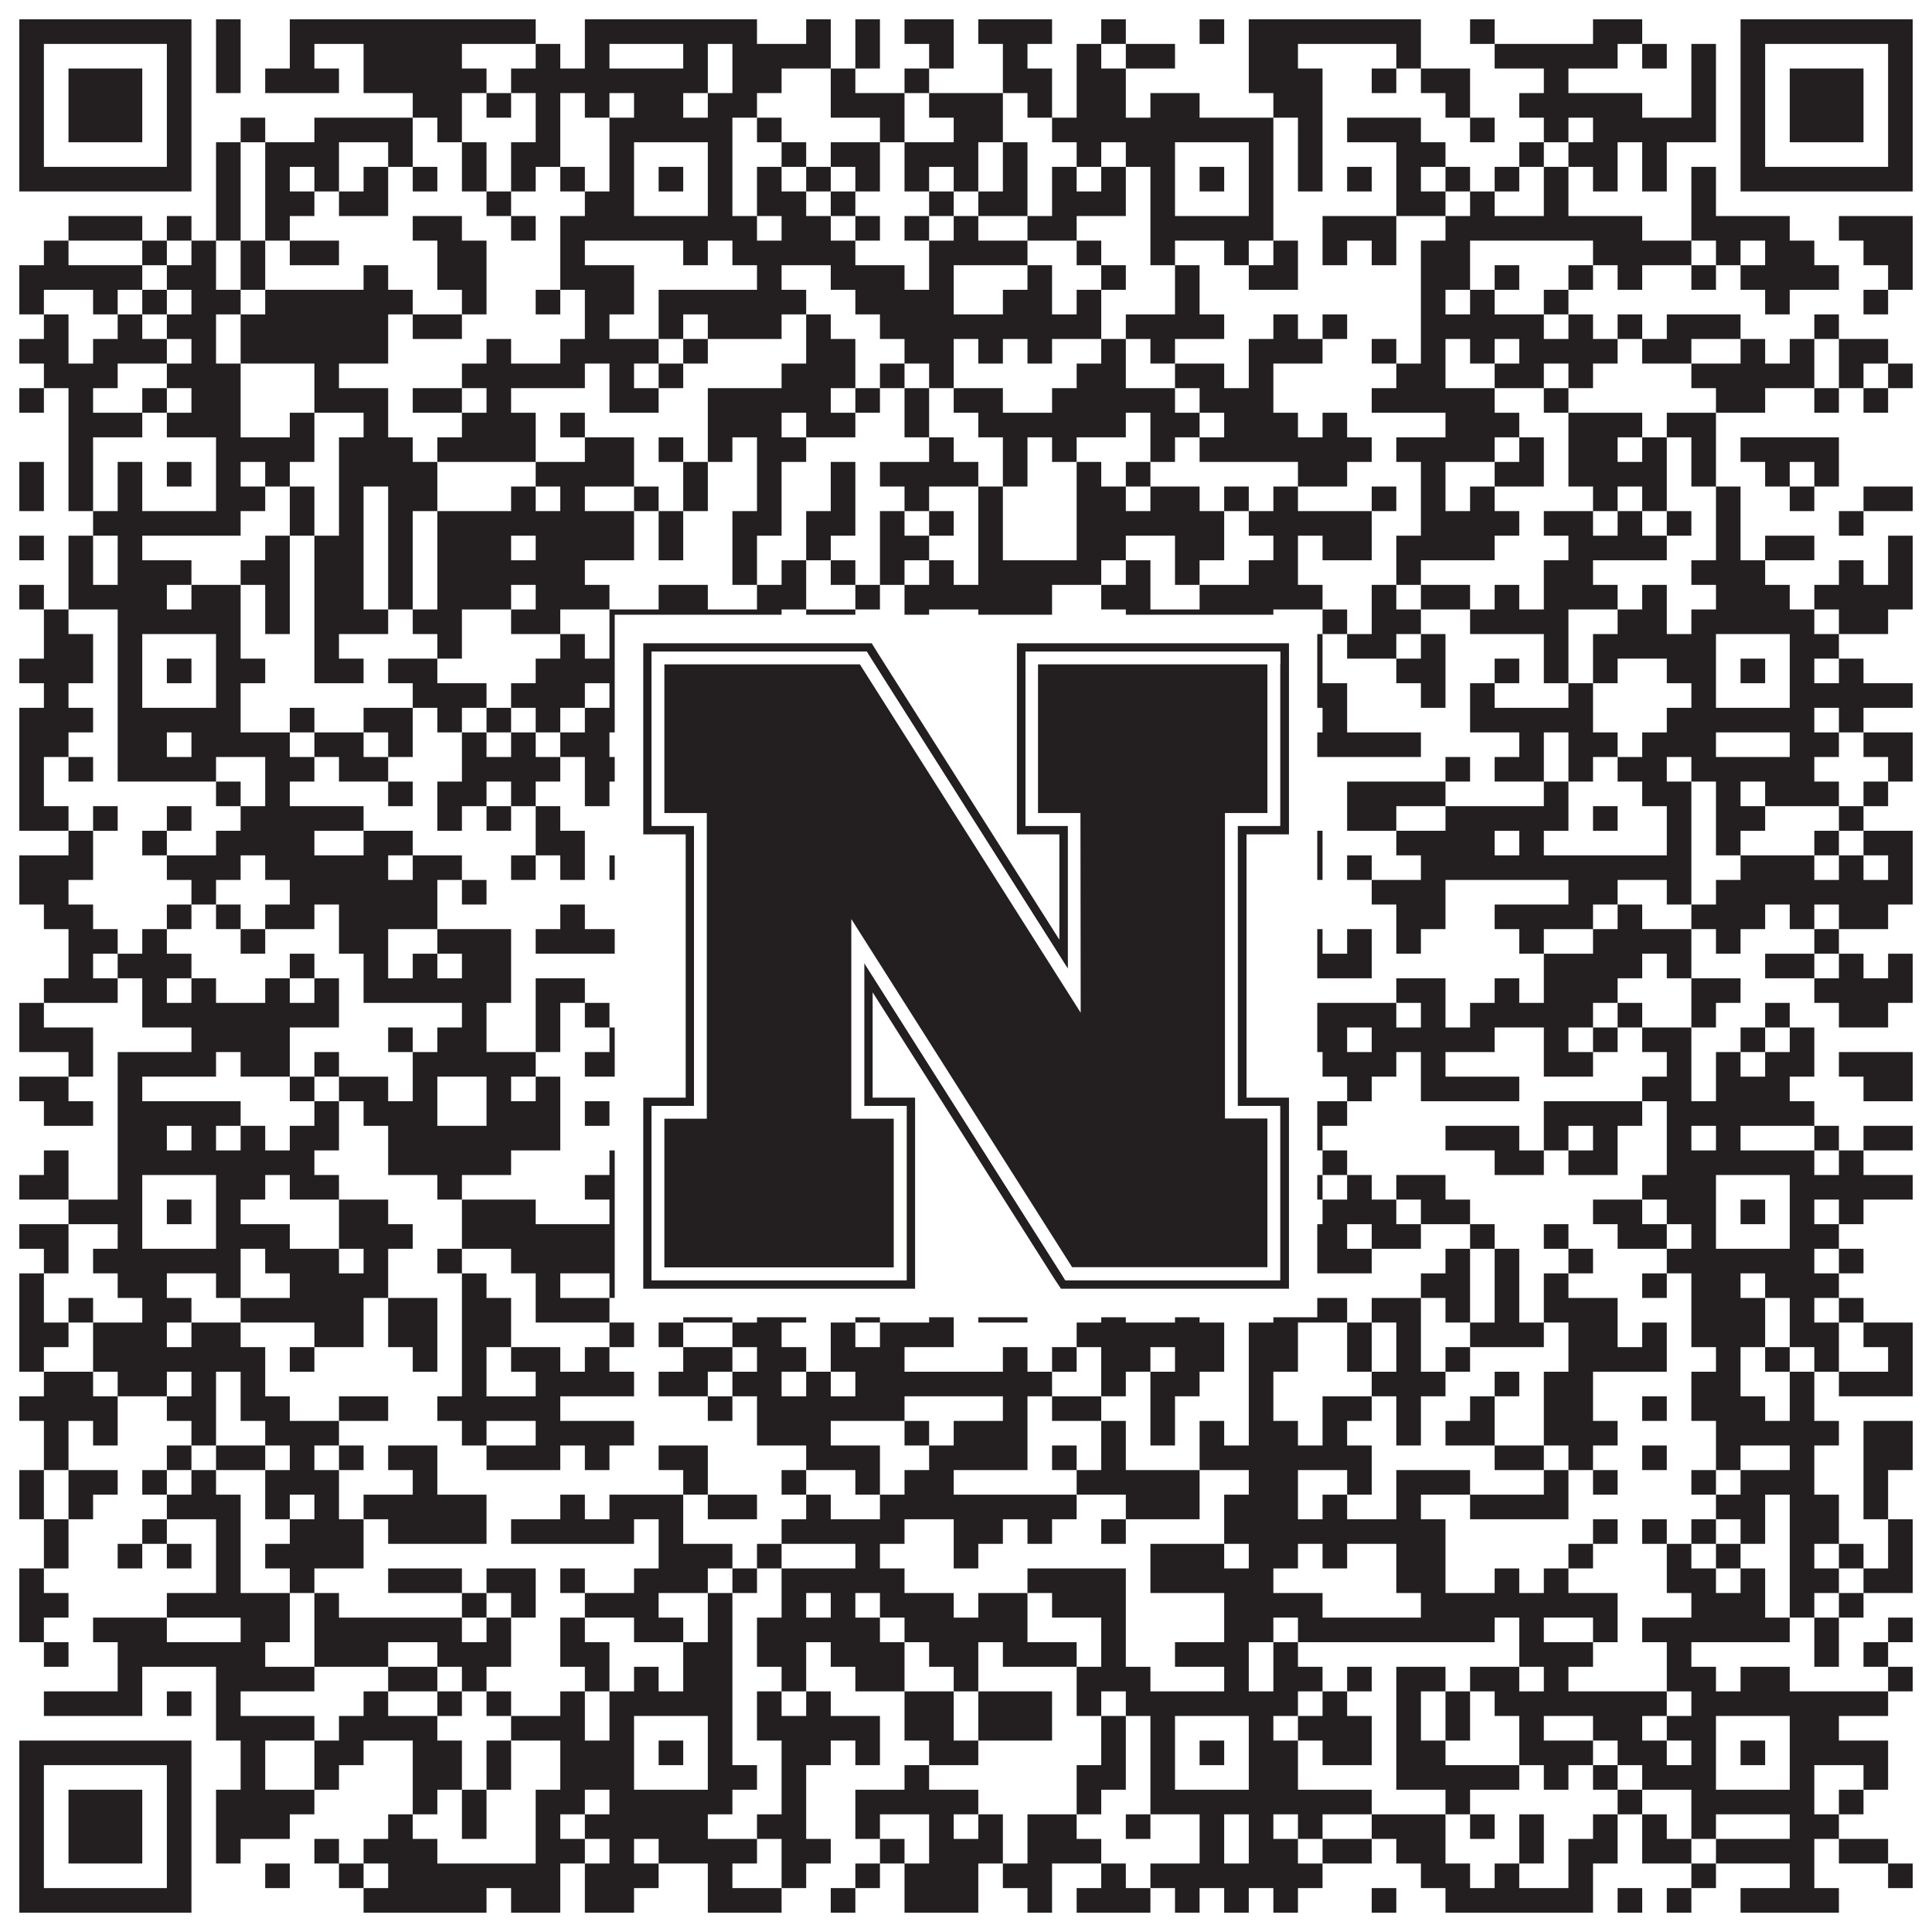<?xml version="1.0"?>
<svg xmlns="http://www.w3.org/2000/svg" xmlns:xlink="http://www.w3.org/1999/xlink" version="1.1" width="1100px" height="1100px" viewBox="0 0 1100 1100"><rect x="0" y="0" width="1100" height="1100" fill="#ffffff" fill-opacity="1"/><path fill="#231f20" fill-opacity="1" d="M11,11L109,11L109,25L11,25ZM123,11L137,11L137,25L123,25ZM165,11L305,11L305,25L165,25ZM333,11L431,11L431,25L333,25ZM459,11L473,11L473,25L459,25ZM487,11L501,11L501,25L487,25ZM515,11L543,11L543,25L515,25ZM557,11L599,11L599,25L557,25ZM627,11L641,11L641,25L627,25ZM683,11L697,11L697,25L683,25ZM711,11L809,11L809,25L711,25ZM837,11L851,11L851,25L837,25ZM907,11L935,11L935,25L907,25ZM991,11L1089,11L1089,25L991,25ZM11,25L25,25L25,39L11,39ZM95,25L109,25L109,39L95,39ZM123,25L137,25L137,39L123,39ZM165,25L179,25L179,39L165,39ZM207,25L263,25L263,39L207,39ZM305,25L319,25L319,39L305,39ZM333,25L347,25L347,39L333,39ZM389,25L403,25L403,39L389,39ZM417,25L473,25L473,39L417,39ZM487,25L501,25L501,39L487,39ZM529,25L543,25L543,39L529,39ZM571,25L585,25L585,39L571,39ZM613,25L627,25L627,39L613,39ZM641,25L669,25L669,39L641,39ZM711,25L739,25L739,39L711,39ZM795,25L809,25L809,39L795,39ZM851,25L921,25L921,39L851,39ZM935,25L949,25L949,39L935,39ZM963,25L977,25L977,39L963,39ZM991,25L1005,25L1005,39L991,39ZM1075,25L1089,25L1089,39L1075,39ZM11,39L25,39L25,53L11,53ZM39,39L81,39L81,53L39,53ZM95,39L109,39L109,53L95,53ZM123,39L137,39L137,53L123,53ZM151,39L193,39L193,53L151,53ZM207,39L277,39L277,53L207,53ZM291,39L403,39L403,53L291,53ZM417,39L445,39L445,53L417,53ZM473,39L487,39L487,53L473,53ZM515,39L529,39L529,53L515,53ZM571,39L599,39L599,53L571,53ZM613,39L641,39L641,53L613,53ZM711,39L753,39L753,53L711,53ZM781,39L795,39L795,53L781,53ZM809,39L837,39L837,53L809,53ZM879,39L893,39L893,53L879,53ZM963,39L977,39L977,53L963,53ZM991,39L1005,39L1005,53L991,53ZM1019,39L1061,39L1061,53L1019,53ZM1075,39L1089,39L1089,53L1075,53ZM11,53L25,53L25,67L11,67ZM39,53L81,53L81,67L39,67ZM95,53L109,53L109,67L95,67ZM235,53L263,53L263,67L235,67ZM277,53L291,53L291,67L277,67ZM305,53L319,53L319,67L305,67ZM333,53L347,53L347,67L333,67ZM361,53L389,53L389,67L361,67ZM403,53L431,53L431,67L403,67ZM473,53L515,53L515,67L473,67ZM529,53L571,53L571,67L529,67ZM585,53L599,53L599,67L585,67ZM613,53L641,53L641,67L613,67ZM655,53L683,53L683,67L655,67ZM725,53L753,53L753,67L725,67ZM823,53L837,53L837,67L823,67ZM865,53L935,53L935,67L865,67ZM963,53L977,53L977,67L963,67ZM991,53L1005,53L1005,67L991,67ZM1019,53L1061,53L1061,67L1019,67ZM1075,53L1089,53L1089,67L1075,67ZM11,67L25,67L25,81L11,81ZM39,67L81,67L81,81L39,81ZM95,67L109,67L109,81L95,81ZM137,67L151,67L151,81L137,81ZM179,67L235,67L235,81L179,81ZM249,67L263,67L263,81L249,81ZM305,67L319,67L319,81L305,81ZM347,67L417,67L417,81L347,81ZM431,67L445,67L445,81L431,81ZM501,67L515,67L515,81L501,81ZM543,67L571,67L571,81L543,81ZM599,67L725,67L725,81L599,81ZM739,67L753,67L753,81L739,81ZM767,67L809,67L809,81L767,81ZM837,67L851,67L851,81L837,81ZM879,67L893,67L893,81L879,81ZM907,67L977,67L977,81L907,81ZM991,67L1005,67L1005,81L991,81ZM1019,67L1061,67L1061,81L1019,81ZM1075,67L1089,67L1089,81L1075,81ZM11,81L25,81L25,95L11,95ZM95,81L109,81L109,95L95,95ZM123,81L137,81L137,95L123,95ZM151,81L193,81L193,95L151,95ZM221,81L235,81L235,95L221,95ZM263,81L277,81L277,95L263,95ZM291,81L319,81L319,95L291,95ZM347,81L361,81L361,95L347,95ZM403,81L417,81L417,95L403,95ZM445,81L459,81L459,95L445,95ZM473,81L501,81L501,95L473,95ZM515,81L557,81L557,95L515,95ZM571,81L585,81L585,95L571,95ZM613,81L627,81L627,95L613,95ZM641,81L669,81L669,95L641,95ZM711,81L725,81L725,95L711,95ZM739,81L753,81L753,95L739,95ZM795,81L823,81L823,95L795,95ZM865,81L879,81L879,95L865,95ZM893,81L921,81L921,95L893,95ZM935,81L949,81L949,95L935,95ZM991,81L1005,81L1005,95L991,95ZM1075,81L1089,81L1089,95L1075,95ZM11,95L109,95L109,109L11,109ZM123,95L137,95L137,109L123,109ZM151,95L165,95L165,109L151,109ZM179,95L193,95L193,109L179,109ZM207,95L221,95L221,109L207,109ZM235,95L249,95L249,109L235,109ZM263,95L277,95L277,109L263,109ZM291,95L305,95L305,109L291,109ZM319,95L333,95L333,109L319,109ZM347,95L361,95L361,109L347,109ZM375,95L389,95L389,109L375,109ZM403,95L417,95L417,109L403,109ZM431,95L445,95L445,109L431,109ZM459,95L473,95L473,109L459,109ZM487,95L501,95L501,109L487,109ZM515,95L529,95L529,109L515,109ZM543,95L557,95L557,109L543,109ZM571,95L585,95L585,109L571,109ZM599,95L613,95L613,109L599,109ZM627,95L641,95L641,109L627,109ZM655,95L669,95L669,109L655,109ZM683,95L697,95L697,109L683,109ZM711,95L725,95L725,109L711,109ZM739,95L753,95L753,109L739,109ZM767,95L781,95L781,109L767,109ZM795,95L809,95L809,109L795,109ZM823,95L837,95L837,109L823,109ZM851,95L865,95L865,109L851,109ZM879,95L893,95L893,109L879,109ZM907,95L921,95L921,109L907,109ZM935,95L949,95L949,109L935,109ZM963,95L977,95L977,109L963,109ZM991,95L1089,95L1089,109L991,109ZM123,109L137,109L137,123L123,123ZM151,109L179,109L179,123L151,123ZM193,109L221,109L221,123L193,123ZM277,109L291,109L291,123L277,123ZM333,109L361,109L361,123L333,123ZM403,109L417,109L417,123L403,123ZM431,109L459,109L459,123L431,123ZM473,109L487,109L487,123L473,123ZM529,109L543,109L543,123L529,123ZM557,109L585,109L585,123L557,123ZM599,109L641,109L641,123L599,123ZM655,109L669,109L669,123L655,123ZM711,109L725,109L725,123L711,123ZM795,109L823,109L823,123L795,123ZM837,109L851,109L851,123L837,123ZM879,109L893,109L893,123L879,123ZM963,109L977,109L977,123L963,123ZM39,123L81,123L81,137L39,137ZM95,123L109,123L109,137L95,137ZM123,123L137,123L137,137L123,137ZM151,123L165,123L165,137L151,137ZM235,123L263,123L263,137L235,137ZM291,123L305,123L305,137L291,137ZM319,123L431,123L431,137L319,137ZM445,123L473,123L473,137L445,137ZM487,123L501,123L501,137L487,137ZM515,123L529,123L529,137L515,137ZM543,123L557,123L557,137L543,137ZM585,123L613,123L613,137L585,137ZM655,123L725,123L725,137L655,137ZM753,123L795,123L795,137L753,137ZM823,123L935,123L935,137L823,137ZM963,123L1019,123L1019,137L963,137ZM1047,123L1089,123L1089,137L1047,137ZM25,137L39,137L39,151L25,151ZM81,137L95,137L95,151L81,151ZM109,137L123,137L123,151L109,151ZM137,137L151,137L151,151L137,151ZM165,137L193,137L193,151L165,151ZM249,137L277,137L277,151L249,151ZM319,137L333,137L333,151L319,151ZM389,137L403,137L403,151L389,151ZM417,137L487,137L487,151L417,151ZM529,137L585,137L585,151L529,151ZM613,137L627,137L627,151L613,151ZM655,137L669,137L669,151L655,151ZM697,137L711,137L711,151L697,151ZM725,137L739,137L739,151L725,151ZM753,137L767,137L767,151L753,151ZM781,137L795,137L795,151L781,151ZM809,137L837,137L837,151L809,151ZM907,137L963,137L963,151L907,151ZM977,137L991,137L991,151L977,151ZM1005,137L1033,137L1033,151L1005,151ZM1061,137L1089,137L1089,151L1061,151ZM11,151L81,151L81,165L11,165ZM95,151L123,151L123,165L95,165ZM137,151L151,151L151,165L137,165ZM207,151L221,151L221,165L207,165ZM249,151L277,151L277,165L249,165ZM319,151L361,151L361,165L319,165ZM431,151L445,151L445,165L431,165ZM473,151L515,151L515,165L473,165ZM529,151L543,151L543,165L529,165ZM585,151L599,151L599,165L585,165ZM627,151L641,151L641,165L627,165ZM669,151L683,151L683,165L669,165ZM711,151L739,151L739,165L711,165ZM809,151L837,151L837,165L809,165ZM851,151L865,151L865,165L851,165ZM893,151L907,151L907,165L893,165ZM921,151L935,151L935,165L921,165ZM963,151L977,151L977,165L963,165ZM991,151L1047,151L1047,165L991,165ZM1075,151L1089,151L1089,165L1075,165ZM11,165L25,165L25,179L11,179ZM53,165L67,165L67,179L53,179ZM81,165L95,165L95,179L81,179ZM109,165L137,165L137,179L109,179ZM151,165L235,165L235,179L151,179ZM263,165L277,165L277,179L263,179ZM305,165L319,165L319,179L305,179ZM333,165L361,165L361,179L333,179ZM375,165L459,165L459,179L375,179ZM487,165L543,165L543,179L487,179ZM571,165L599,165L599,179L571,179ZM613,165L627,165L627,179L613,179ZM669,165L683,165L683,179L669,179ZM809,165L823,165L823,179L809,179ZM837,165L851,165L851,179L837,179ZM879,165L893,165L893,179L879,179ZM1005,165L1019,165L1019,179L1005,179ZM1061,165L1075,165L1075,179L1061,179ZM25,179L39,179L39,193L25,193ZM67,179L81,179L81,193L67,193ZM95,179L123,179L123,193L95,193ZM137,179L221,179L221,193L137,193ZM235,179L263,179L263,193L235,193ZM333,179L347,179L347,193L333,193ZM375,179L389,179L389,193L375,193ZM403,179L445,179L445,193L403,193ZM459,179L473,179L473,193L459,193ZM501,179L627,179L627,193L501,193ZM641,179L697,179L697,193L641,193ZM725,179L739,179L739,193L725,193ZM753,179L767,179L767,193L753,193ZM809,179L879,179L879,193L809,193ZM893,179L907,179L907,193L893,193ZM921,179L935,179L935,193L921,193ZM949,179L991,179L991,193L949,193ZM1033,179L1047,179L1047,193L1033,193ZM11,193L39,193L39,207L11,207ZM53,193L95,193L95,207L53,207ZM109,193L123,193L123,207L109,207ZM137,193L221,193L221,207L137,207ZM277,193L291,193L291,207L277,207ZM319,193L375,193L375,207L319,207ZM389,193L403,193L403,207L389,207ZM459,193L487,193L487,207L459,207ZM515,193L543,193L543,207L515,207ZM557,193L571,193L571,207L557,207ZM585,193L599,193L599,207L585,207ZM627,193L641,193L641,207L627,207ZM655,193L669,193L669,207L655,207ZM711,193L753,193L753,207L711,207ZM781,193L795,193L795,207L781,207ZM809,193L823,193L823,207L809,207ZM837,193L851,193L851,207L837,207ZM865,193L921,193L921,207L865,207ZM935,193L963,193L963,207L935,207ZM991,193L1005,193L1005,207L991,207ZM1019,193L1033,193L1033,207L1019,207ZM1047,193L1075,193L1075,207L1047,207ZM25,207L67,207L67,221L25,221ZM95,207L137,207L137,221L95,221ZM179,207L193,207L193,221L179,221ZM263,207L333,207L333,221L263,221ZM347,207L361,207L361,221L347,221ZM375,207L389,207L389,221L375,221ZM445,207L487,207L487,221L445,221ZM501,207L515,207L515,221L501,221ZM529,207L543,207L543,221L529,221ZM613,207L641,207L641,221L613,221ZM669,207L697,207L697,221L669,221ZM711,207L725,207L725,221L711,221ZM795,207L823,207L823,221L795,221ZM851,207L879,207L879,221L851,221ZM893,207L907,207L907,221L893,221ZM963,207L1033,207L1033,221L963,221ZM1047,207L1061,207L1061,221L1047,221ZM1075,207L1089,207L1089,221L1075,221ZM11,221L25,221L25,235L11,235ZM39,221L53,221L53,235L39,235ZM81,221L95,221L95,235L81,235ZM109,221L137,221L137,235L109,235ZM179,221L221,221L221,235L179,235ZM235,221L263,221L263,235L235,235ZM277,221L291,221L291,235L277,235ZM347,221L375,221L375,235L347,235ZM403,221L473,221L473,235L403,235ZM487,221L501,221L501,235L487,235ZM515,221L529,221L529,235L515,235ZM543,221L571,221L571,235L543,235ZM599,221L669,221L669,235L599,235ZM683,221L725,221L725,235L683,235ZM781,221L851,221L851,235L781,235ZM879,221L893,221L893,235L879,235ZM977,221L1005,221L1005,235L977,235ZM1033,221L1047,221L1047,235L1033,235ZM1061,221L1075,221L1075,235L1061,235ZM39,235L81,235L81,249L39,249ZM95,235L137,235L137,249L95,249ZM165,235L179,235L179,249L165,249ZM207,235L221,235L221,249L207,249ZM263,235L305,235L305,249L263,249ZM319,235L333,235L333,249L319,249ZM403,235L445,235L445,249L403,249ZM459,235L487,235L487,249L459,249ZM515,235L529,235L529,249L515,249ZM557,235L641,235L641,249L557,249ZM655,235L683,235L683,249L655,249ZM697,235L739,235L739,249L697,249ZM753,235L767,235L767,249L753,249ZM823,235L865,235L865,249L823,249ZM893,235L935,235L935,249L893,249ZM949,235L977,235L977,249L949,249ZM39,249L53,249L53,263L39,263ZM123,249L179,249L179,263L123,263ZM193,249L235,249L235,263L193,263ZM249,249L305,249L305,263L249,263ZM333,249L361,249L361,263L333,263ZM375,249L389,249L389,263L375,263ZM403,249L417,249L417,263L403,263ZM431,249L459,249L459,263L431,263ZM529,249L543,249L543,263L529,263ZM571,249L585,249L585,263L571,263ZM599,249L613,249L613,263L599,263ZM655,249L669,249L669,263L655,263ZM683,249L781,249L781,263L683,263ZM795,249L851,249L851,263L795,263ZM865,249L879,249L879,263L865,263ZM893,249L921,249L921,263L893,263ZM935,249L949,249L949,263L935,263ZM963,249L977,249L977,263L963,263ZM991,249L1047,249L1047,263L991,263ZM11,263L25,263L25,277L11,277ZM39,263L53,263L53,277L39,277ZM67,263L81,263L81,277L67,277ZM95,263L109,263L109,277L95,277ZM123,263L137,263L137,277L123,277ZM151,263L165,263L165,277L151,277ZM193,263L249,263L249,277L193,277ZM305,263L361,263L361,277L305,277ZM389,263L403,263L403,277L389,277ZM431,263L445,263L445,277L431,277ZM473,263L487,263L487,277L473,277ZM501,263L557,263L557,277L501,277ZM571,263L585,263L585,277L571,277ZM613,263L627,263L627,277L613,277ZM641,263L655,263L655,277L641,277ZM739,263L767,263L767,277L739,277ZM809,263L823,263L823,277L809,277ZM851,263L879,263L879,277L851,277ZM893,263L949,263L949,277L893,277ZM963,263L977,263L977,277L963,277ZM1005,263L1019,263L1019,277L1005,277ZM1033,263L1047,263L1047,277L1033,277ZM11,277L25,277L25,291L11,291ZM39,277L53,277L53,291L39,291ZM67,277L81,277L81,291L67,291ZM123,277L151,277L151,291L123,291ZM165,277L179,277L179,291L165,291ZM193,277L207,277L207,291L193,291ZM221,277L249,277L249,291L221,291ZM291,277L305,277L305,291L291,291ZM319,277L333,277L333,291L319,291ZM361,277L375,277L375,291L361,291ZM389,277L403,277L403,291L389,291ZM431,277L445,277L445,291L431,291ZM473,277L487,277L487,291L473,291ZM515,277L529,277L529,291L515,291ZM557,277L571,277L571,291L557,291ZM613,277L641,277L641,291L613,291ZM655,277L683,277L683,291L655,291ZM697,277L711,277L711,291L697,291ZM725,277L739,277L739,291L725,291ZM781,277L795,277L795,291L781,291ZM809,277L823,277L823,291L809,291ZM837,277L851,277L851,291L837,291ZM907,277L921,277L921,291L907,291ZM935,277L949,277L949,291L935,291ZM977,277L991,277L991,291L977,291ZM1019,277L1033,277L1033,291L1019,291ZM1061,277L1089,277L1089,291L1061,291ZM53,291L137,291L137,305L53,305ZM165,291L179,291L179,305L165,305ZM193,291L207,291L207,305L193,305ZM221,291L235,291L235,305L221,305ZM249,291L361,291L361,305L249,305ZM375,291L389,291L389,305L375,305ZM417,291L445,291L445,305L417,305ZM459,291L487,291L487,305L459,305ZM501,291L515,291L515,305L501,305ZM529,291L543,291L543,305L529,305ZM557,291L571,291L571,305L557,305ZM613,291L697,291L697,305L613,305ZM711,291L781,291L781,305L711,305ZM809,291L865,291L865,305L809,305ZM879,291L907,291L907,305L879,305ZM921,291L935,291L935,305L921,305ZM949,291L963,291L963,305L949,305ZM977,291L991,291L991,305L977,305ZM1047,291L1061,291L1061,305L1047,305ZM11,305L25,305L25,319L11,319ZM39,305L53,305L53,319L39,319ZM67,305L81,305L81,319L67,319ZM151,305L165,305L165,319L151,319ZM179,305L207,305L207,319L179,319ZM221,305L235,305L235,319L221,319ZM249,305L291,305L291,319L249,319ZM305,305L361,305L361,319L305,319ZM375,305L389,305L389,319L375,319ZM417,305L431,305L431,319L417,319ZM459,305L473,305L473,319L459,319ZM501,305L529,305L529,319L501,319ZM557,305L571,305L571,319L557,319ZM613,305L641,305L641,319L613,319ZM669,305L697,305L697,319L669,319ZM725,305L739,305L739,319L725,319ZM753,305L781,305L781,319L753,319ZM795,305L851,305L851,319L795,319ZM893,305L949,305L949,319L893,319ZM977,305L991,305L991,319L977,319ZM1005,305L1033,305L1033,319L1005,319ZM1075,305L1089,305L1089,319L1075,319ZM39,319L53,319L53,333L39,333ZM67,319L109,319L109,333L67,333ZM137,319L165,319L165,333L137,333ZM179,319L207,319L207,333L179,333ZM221,319L235,319L235,333L221,333ZM249,319L333,319L333,333L249,333ZM417,319L431,319L431,333L417,333ZM445,319L459,319L459,333L445,333ZM473,319L487,319L487,333L473,333ZM501,319L515,319L515,333L501,333ZM529,319L543,319L543,333L529,333ZM557,319L627,319L627,333L557,333ZM641,319L655,319L655,333L641,333ZM669,319L683,319L683,333L669,333ZM711,319L739,319L739,333L711,333ZM795,319L809,319L809,333L795,333ZM879,319L907,319L907,333L879,333ZM963,319L1005,319L1005,333L963,333ZM1047,319L1061,319L1061,333L1047,333ZM1075,319L1089,319L1089,333L1075,333ZM11,333L25,333L25,347L11,347ZM39,333L95,333L95,347L39,347ZM109,333L137,333L137,347L109,347ZM151,333L165,333L165,347L151,347ZM179,333L207,333L207,347L179,347ZM221,333L235,333L235,347L221,347ZM249,333L291,333L291,347L249,347ZM305,333L347,333L347,347L305,347ZM375,333L403,333L403,347L375,347ZM431,333L459,333L459,347L431,347ZM487,333L501,333L501,347L487,347ZM515,333L599,333L599,347L515,347ZM627,333L655,333L655,347L627,347ZM683,333L753,333L753,347L683,347ZM781,333L795,333L795,347L781,347ZM809,333L837,333L837,347L809,347ZM851,333L865,333L865,347L851,347ZM879,333L921,333L921,347L879,347ZM935,333L949,333L949,347L935,347ZM977,333L1019,333L1019,347L977,347ZM1033,333L1089,333L1089,347L1033,347ZM25,347L39,347L39,361L25,361ZM67,347L137,347L137,361L67,361ZM151,347L165,347L165,361L151,361ZM179,347L221,347L221,361L179,361ZM235,347L263,347L263,361L235,361ZM291,347L319,347L319,361L291,361ZM347,347L445,347L445,361L347,361ZM459,347L487,347L487,361L459,361ZM515,347L529,347L529,361L515,361ZM557,347L599,347L599,361L557,361ZM641,347L725,347L725,361L641,361ZM753,347L767,347L767,361L753,361ZM781,347L809,347L809,361L781,361ZM837,347L893,347L893,361L837,361ZM921,347L949,347L949,361L921,361ZM963,347L1033,347L1033,361L963,361ZM1047,347L1075,347L1075,361L1047,361ZM25,361L53,361L53,375L25,375ZM67,361L81,361L81,375L67,375ZM123,361L137,361L137,375L123,375ZM179,361L193,361L193,375L179,375ZM249,361L263,361L263,375L249,375ZM319,361L333,361L333,375L319,375ZM347,361L361,361L361,375L347,375ZM403,361L417,361L417,375L403,375ZM459,361L473,361L473,375L459,375ZM487,361L515,361L515,375L487,375ZM529,361L585,361L585,375L529,375ZM641,361L669,361L669,375L641,375ZM711,361L725,361L725,375L711,375ZM739,361L753,361L753,375L739,375ZM767,361L795,361L795,375L767,375ZM809,361L823,361L823,375L809,375ZM879,361L893,361L893,375L879,375ZM907,361L977,361L977,375L907,375ZM1019,361L1047,361L1047,375L1019,375ZM11,375L53,375L53,389L11,389ZM67,375L81,375L81,389L67,389ZM95,375L109,375L109,389L95,389ZM123,375L151,375L151,389L123,389ZM179,375L207,375L207,389L179,389ZM221,375L249,375L249,389L221,389ZM305,375L361,375L361,389L305,389ZM375,375L389,375L389,389L375,389ZM403,375L417,375L417,389L403,389ZM431,375L445,375L445,389L431,389ZM473,375L487,375L487,389L473,389ZM501,375L515,375L515,389L501,389ZM543,375L557,375L557,389L543,389ZM585,375L599,375L599,389L585,389ZM627,375L641,375L641,389L627,389ZM655,375L669,375L669,389L655,389ZM683,375L697,375L697,389L683,389ZM711,375L725,375L725,389L711,389ZM739,375L753,375L753,389L739,389ZM795,375L823,375L823,389L795,389ZM851,375L865,375L865,389L851,389ZM879,375L893,375L893,389L879,389ZM907,375L921,375L921,389L907,389ZM949,375L977,375L977,389L949,389ZM991,375L1005,375L1005,389L991,389ZM1019,375L1033,375L1033,389L1019,389ZM1047,375L1061,375L1061,389L1047,389ZM25,389L39,389L39,403L25,403ZM67,389L81,389L81,403L67,403ZM123,389L137,389L137,403L123,403ZM235,389L277,389L277,403L235,403ZM291,389L333,389L333,403L291,403ZM347,389L361,389L361,403L347,403ZM403,389L417,389L417,403L403,403ZM431,389L487,389L487,403L431,403ZM515,389L529,389L529,403L515,403ZM543,389L557,389L557,403L543,403ZM571,389L585,389L585,403L571,403ZM613,389L641,389L641,403L613,403ZM655,389L669,389L669,403L655,403ZM711,389L767,389L767,403L711,403ZM809,389L823,389L823,403L809,403ZM837,389L851,389L851,403L837,403ZM893,389L907,389L907,403L893,403ZM963,389L977,389L977,403L963,403ZM1019,389L1089,389L1089,403L1019,403ZM11,403L53,403L53,417L11,417ZM67,403L137,403L137,417L67,417ZM165,403L179,403L179,417L165,417ZM207,403L235,403L235,417L207,417ZM249,403L263,403L263,417L249,417ZM277,403L291,403L291,417L277,417ZM305,403L319,403L319,417L305,417ZM333,403L417,403L417,417L333,417ZM473,403L515,403L515,417L473,417ZM529,403L571,403L571,417L529,417ZM599,403L641,403L641,417L599,417ZM655,403L739,403L739,417L655,417ZM753,403L767,403L767,417L753,417ZM837,403L907,403L907,417L837,417ZM949,403L1033,403L1033,417L949,417ZM1047,403L1061,403L1061,417L1047,417ZM11,417L39,417L39,431L11,431ZM67,417L95,417L95,431L67,431ZM109,417L165,417L165,431L109,431ZM179,417L207,417L207,431L179,431ZM221,417L235,417L235,431L221,431ZM263,417L277,417L277,431L263,431ZM291,417L305,417L305,431L291,431ZM319,417L347,417L347,431L319,431ZM403,417L431,417L431,431L403,431ZM459,417L473,417L473,431L459,431ZM529,417L543,417L543,431L529,431ZM571,417L599,417L599,431L571,431ZM641,417L669,417L669,431L641,431ZM725,417L809,417L809,431L725,431ZM865,417L879,417L879,431L865,431ZM893,417L921,417L921,431L893,431ZM935,417L977,417L977,431L935,431ZM1019,417L1047,417L1047,431L1019,431ZM1061,417L1089,417L1089,431L1061,431ZM11,431L25,431L25,445L11,445ZM39,431L53,431L53,445L39,445ZM67,431L123,431L123,445L67,445ZM151,431L179,431L179,445L151,445ZM193,431L221,431L221,445L193,445ZM263,431L319,431L319,445L263,445ZM333,431L389,431L389,445L333,445ZM417,431L431,431L431,445L417,445ZM445,431L473,431L473,445L445,445ZM515,431L529,431L529,445L515,445ZM543,431L571,431L571,445L543,445ZM585,431L599,431L599,445L585,445ZM613,431L697,431L697,445L613,445ZM725,431L739,431L739,445L725,445ZM823,431L837,431L837,445L823,445ZM851,431L879,431L879,445L851,445ZM893,431L907,431L907,445L893,445ZM921,431L949,431L949,445L921,445ZM963,431L1033,431L1033,445L963,445ZM1075,431L1089,431L1089,445L1075,445ZM11,445L25,445L25,459L11,459ZM123,445L137,445L137,459L123,459ZM151,445L165,445L165,459L151,459ZM221,445L235,445L235,459L221,459ZM249,445L277,445L277,459L249,459ZM291,445L305,445L305,459L291,459ZM333,445L347,445L347,459L333,459ZM361,445L375,445L375,459L361,459ZM445,445L473,445L473,459L445,459ZM487,445L515,445L515,459L487,459ZM529,445L557,445L557,459L529,459ZM571,445L585,445L585,459L571,459ZM613,445L641,445L641,459L613,459ZM655,445L697,445L697,459L655,459ZM767,445L823,445L823,459L767,459ZM879,445L893,445L893,459L879,459ZM935,445L963,445L963,459L935,459ZM977,445L991,445L991,459L977,459ZM1005,445L1047,445L1047,459L1005,459ZM1061,445L1075,445L1075,459L1061,459ZM11,459L39,459L39,473L11,473ZM53,459L67,459L67,473L53,473ZM95,459L109,459L109,473L95,473ZM137,459L207,459L207,473L137,473ZM249,459L263,459L263,473L249,473ZM277,459L291,459L291,473L277,473ZM305,459L319,459L319,473L305,473ZM375,459L389,459L389,473L375,473ZM403,459L445,459L445,473L403,473ZM473,459L501,459L501,473L473,473ZM543,459L585,459L585,473L543,473ZM655,459L683,459L683,473L655,473ZM697,459L739,459L739,473L697,473ZM767,459L795,459L795,473L767,473ZM823,459L893,459L893,473L823,473ZM907,459L921,459L921,473L907,473ZM949,459L963,459L963,473L949,473ZM977,459L1005,459L1005,473L977,473ZM1047,459L1061,459L1061,473L1047,473ZM39,473L53,473L53,487L39,487ZM81,473L95,473L95,487L81,487ZM123,473L179,473L179,487L123,487ZM207,473L235,473L235,487L207,487ZM305,473L333,473L333,487L305,487ZM361,473L389,473L389,487L361,487ZM417,473L459,473L459,487L417,487ZM501,473L585,473L585,487L501,487ZM599,473L613,473L613,487L599,487ZM627,473L641,473L641,487L627,487ZM655,473L697,473L697,487L655,487ZM711,473L753,473L753,487L711,487ZM795,473L851,473L851,487L795,487ZM865,473L879,473L879,487L865,487ZM949,473L963,473L963,487L949,487ZM977,473L991,473L991,487L977,487ZM1033,473L1047,473L1047,487L1033,487ZM1061,473L1089,473L1089,487L1061,487ZM11,487L53,487L53,501L11,501ZM95,487L137,487L137,501L95,501ZM151,487L221,487L221,501L151,501ZM235,487L263,487L263,501L235,501ZM291,487L305,487L305,501L291,501ZM319,487L333,487L333,501L319,501ZM347,487L417,487L417,501L347,501ZM445,487L459,487L459,501L445,501ZM473,487L501,487L501,501L473,501ZM543,487L557,487L557,501L543,501ZM585,487L613,487L613,501L585,501ZM627,487L641,487L641,501L627,501ZM669,487L697,487L697,501L669,501ZM725,487L753,487L753,501L725,501ZM767,487L781,487L781,501L767,501ZM809,487L963,487L963,501L809,501ZM991,487L1033,487L1033,501L991,501ZM1047,487L1061,487L1061,501L1047,501ZM1075,487L1089,487L1089,501L1075,501ZM11,501L39,501L39,515L11,515ZM109,501L123,501L123,515L109,515ZM165,501L249,501L249,515L165,515ZM263,501L277,501L277,515L263,515ZM361,501L375,501L375,515L361,515ZM389,501L417,501L417,515L389,515ZM431,501L445,501L445,515L431,515ZM473,501L557,501L557,515L473,515ZM585,501L599,501L599,515L585,515ZM641,501L683,501L683,515L641,515ZM781,501L823,501L823,515L781,515ZM893,501L921,501L921,515L893,515ZM949,501L963,501L963,515L949,515ZM977,501L1089,501L1089,515L977,515ZM25,515L53,515L53,529L25,529ZM95,515L109,515L109,529L95,529ZM123,515L137,515L137,529L123,529ZM151,515L179,515L179,529L151,529ZM193,515L249,515L249,529L193,529ZM319,515L333,515L333,529L319,529ZM403,515L417,515L417,529L403,529ZM459,515L473,515L473,529L459,529ZM501,515L515,515L515,529L501,529ZM529,515L543,515L543,529L529,529ZM571,515L585,515L585,529L571,529ZM599,515L613,515L613,529L599,529ZM627,515L641,515L641,529L627,529ZM669,515L683,515L683,529L669,529ZM795,515L823,515L823,529L795,529ZM851,515L907,515L907,529L851,529ZM921,515L935,515L935,529L921,529ZM963,515L1005,515L1005,529L963,529ZM1019,515L1033,515L1033,529L1019,529ZM1047,515L1075,515L1075,529L1047,529ZM39,529L67,529L67,543L39,543ZM81,529L95,529L95,543L81,543ZM137,529L151,529L151,543L137,543ZM193,529L221,529L221,543L193,543ZM249,529L291,529L291,543L249,543ZM305,529L361,529L361,543L305,543ZM389,529L431,529L431,543L389,543ZM459,529L501,529L501,543L459,543ZM543,529L557,529L557,543L543,543ZM571,529L599,529L599,543L571,543ZM641,529L669,529L669,543L641,543ZM697,529L725,529L725,543L697,543ZM739,529L753,529L753,543L739,543ZM767,529L781,529L781,543L767,543ZM795,529L809,529L809,543L795,543ZM865,529L879,529L879,543L865,543ZM907,529L963,529L963,543L907,543ZM977,529L991,529L991,543L977,543ZM1033,529L1047,529L1047,543L1033,543ZM39,543L53,543L53,557L39,557ZM67,543L109,543L109,557L67,557ZM165,543L179,543L179,557L165,557ZM207,543L221,543L221,557L207,557ZM235,543L249,543L249,557L235,557ZM263,543L291,543L291,557L263,557ZM361,543L375,543L375,557L361,557ZM389,543L403,543L403,557L389,557ZM417,543L445,543L445,557L417,557ZM473,543L487,543L487,557L473,557ZM501,543L515,543L515,557L501,557ZM529,543L543,543L543,557L529,557ZM557,543L585,543L585,557L557,557ZM599,543L613,543L613,557L599,557ZM641,543L655,543L655,557L641,557ZM711,543L781,543L781,557L711,557ZM879,543L935,543L935,557L879,557ZM949,543L963,543L963,557L949,557ZM1005,543L1033,543L1033,557L1005,557ZM1047,543L1061,543L1061,557L1047,557ZM1075,543L1089,543L1089,557L1075,557ZM25,557L67,557L67,571L25,571ZM81,557L95,557L95,571L81,571ZM109,557L123,557L123,571L109,571ZM151,557L165,557L165,571L151,571ZM179,557L193,557L193,571L179,571ZM207,557L291,557L291,571L207,571ZM305,557L333,557L333,571L305,571ZM375,557L389,557L389,571L375,571ZM417,557L431,557L431,571L417,571ZM445,557L473,557L473,571L445,571ZM487,557L515,557L515,571L487,571ZM557,557L655,557L655,571L557,571ZM669,557L683,557L683,571L669,571ZM711,557L739,557L739,571L711,571ZM795,557L823,557L823,571L795,571ZM851,557L865,557L865,571L851,571ZM879,557L921,557L921,571L879,571ZM963,557L991,557L991,571L963,571ZM1033,557L1089,557L1089,571L1033,571ZM11,571L25,571L25,585L11,585ZM81,571L193,571L193,585L81,585ZM263,571L277,571L277,585L263,585ZM305,571L319,571L319,585L305,585ZM333,571L347,571L347,585L333,585ZM361,571L375,571L375,585L361,585ZM403,571L417,571L417,585L403,585ZM445,571L487,571L487,585L445,585ZM557,571L571,571L571,585L557,585ZM585,571L599,571L599,585L585,585ZM613,571L627,571L627,585L613,585ZM669,571L683,571L683,585L669,585ZM739,571L795,571L795,585L739,585ZM809,571L823,571L823,585L809,585ZM837,571L907,571L907,585L837,585ZM921,571L935,571L935,585L921,585ZM963,571L977,571L977,585L963,585ZM1005,571L1019,571L1019,585L1005,585ZM1047,571L1075,571L1075,585L1047,585ZM11,585L53,585L53,599L11,599ZM109,585L165,585L165,599L109,599ZM221,585L235,585L235,599L221,599ZM249,585L277,585L277,599L249,599ZM305,585L319,585L319,599L305,599ZM347,585L375,585L375,599L347,599ZM389,585L403,585L403,599L389,599ZM417,585L445,585L445,599L417,599ZM459,585L473,585L473,599L459,599ZM487,585L501,585L501,599L487,599ZM529,585L543,585L543,599L529,599ZM557,585L571,585L571,599L557,599ZM655,585L669,585L669,599L655,599ZM711,585L725,585L725,599L711,599ZM739,585L767,585L767,599L739,599ZM781,585L851,585L851,599L781,599ZM879,585L893,585L893,599L879,599ZM907,585L921,585L921,599L907,599ZM935,585L963,585L963,599L935,599ZM991,585L1005,585L1005,599L991,599ZM1019,585L1033,585L1033,599L1019,599ZM39,599L53,599L53,613L39,613ZM67,599L123,599L123,613L67,613ZM137,599L165,599L165,613L137,613ZM179,599L193,599L193,613L179,613ZM235,599L305,599L305,613L235,613ZM333,599L361,599L361,613L333,613ZM403,599L417,599L417,613L403,613ZM431,599L459,599L459,613L431,613ZM473,599L487,599L487,613L473,613ZM501,599L515,599L515,613L501,613ZM543,599L557,599L557,613L543,613ZM571,599L585,599L585,613L571,613ZM599,599L627,599L627,613L599,613ZM697,599L711,599L711,613L697,613ZM725,599L739,599L739,613L725,613ZM753,599L795,599L795,613L753,613ZM809,599L823,599L823,613L809,613ZM879,599L907,599L907,613L879,613ZM949,599L963,599L963,613L949,613ZM977,599L991,599L991,613L977,613ZM1005,599L1033,599L1033,613L1005,613ZM1047,599L1089,599L1089,613L1047,613ZM11,613L39,613L39,627L11,627ZM67,613L81,613L81,627L67,627ZM165,613L179,613L179,627L165,627ZM193,613L221,613L221,627L193,627ZM235,613L249,613L249,627L235,627ZM277,613L291,613L291,627L277,627ZM305,613L319,613L319,627L305,627ZM361,613L375,613L375,627L361,627ZM417,613L445,613L445,627L417,627ZM487,613L501,613L501,627L487,627ZM515,613L529,613L529,627L515,627ZM543,613L557,613L557,627L543,627ZM585,613L641,613L641,627L585,627ZM683,613L697,613L697,627L683,627ZM711,613L725,613L725,627L711,627ZM767,613L781,613L781,627L767,627ZM809,613L865,613L865,627L809,627ZM935,613L963,613L963,627L935,627ZM977,613L1019,613L1019,627L977,627ZM1061,613L1089,613L1089,627L1061,627ZM25,627L53,627L53,641L25,641ZM67,627L137,627L137,641L67,641ZM179,627L193,627L193,641L179,641ZM207,627L249,627L249,641L207,641ZM277,627L319,627L319,641L277,641ZM333,627L347,627L347,641L333,641ZM361,627L389,627L389,641L361,641ZM403,627L417,627L417,641L403,641ZM445,627L459,627L459,641L445,641ZM529,627L543,627L543,641L529,641ZM557,627L571,627L571,641L557,641ZM641,627L655,627L655,641L641,641ZM697,627L711,627L711,641L697,641ZM725,627L767,627L767,641L725,641ZM879,627L935,627L935,641L879,641ZM949,627L1033,627L1033,641L949,641ZM67,641L95,641L95,655L67,655ZM109,641L123,641L123,655L109,655ZM137,641L151,641L151,655L137,655ZM165,641L193,641L193,655L165,655ZM221,641L319,641L319,655L221,655ZM389,641L417,641L417,655L389,655ZM445,641L473,641L473,655L445,655ZM501,641L515,641L515,655L501,655ZM543,641L585,641L585,655L543,655ZM613,641L627,641L627,655L613,655ZM641,641L669,641L669,655L641,655ZM711,641L725,641L725,655L711,655ZM739,641L753,641L753,655L739,655ZM823,641L865,641L865,655L823,655ZM879,641L893,641L893,655L879,655ZM907,641L921,641L921,655L907,655ZM949,641L963,641L963,655L949,655ZM977,641L991,641L991,655L977,655ZM1033,641L1047,641L1047,655L1033,655ZM1061,641L1089,641L1089,655L1061,655ZM25,655L39,655L39,669L25,669ZM67,655L179,655L179,669L67,669ZM221,655L291,655L291,669L221,669ZM347,655L417,655L417,669L347,669ZM445,655L459,655L459,669L445,669ZM473,655L501,655L501,669L473,669ZM515,655L529,655L529,669L515,669ZM557,655L627,655L627,669L557,669ZM641,655L739,655L739,669L641,669ZM753,655L767,655L767,669L753,669ZM851,655L879,655L879,669L851,669ZM893,655L921,655L921,669L893,669ZM949,655L1033,655L1033,669L949,669ZM1047,655L1061,655L1061,669L1047,669ZM11,669L39,669L39,683L11,683ZM67,669L81,669L81,683L67,683ZM123,669L151,669L151,683L123,683ZM165,669L193,669L193,683L165,683ZM249,669L263,669L263,683L249,683ZM333,669L361,669L361,683L333,683ZM403,669L417,669L417,683L403,683ZM431,669L445,669L445,683L431,683ZM501,669L515,669L515,683L501,683ZM557,669L585,669L585,683L557,683ZM655,669L669,669L669,683L655,683ZM711,669L753,669L753,683L711,683ZM767,669L781,669L781,683L767,683ZM795,669L823,669L823,683L795,683ZM935,669L977,669L977,683L935,683ZM1019,669L1089,669L1089,683L1019,683ZM39,683L81,683L81,697L39,697ZM95,683L109,683L109,697L95,697ZM123,683L137,683L137,697L123,697ZM193,683L221,683L221,697L193,697ZM263,683L305,683L305,697L263,697ZM347,683L361,683L361,697L347,697ZM375,683L389,683L389,697L375,697ZM403,683L445,683L445,697L403,697ZM459,683L501,683L501,697L459,697ZM515,683L543,683L543,697L515,697ZM585,683L599,683L599,697L585,697ZM613,683L641,683L641,697L613,697ZM655,683L669,683L669,697L655,697ZM683,683L697,683L697,697L683,697ZM711,683L725,683L725,697L711,697ZM753,683L795,683L795,697L753,697ZM809,683L837,683L837,697L809,697ZM907,683L935,683L935,697L907,697ZM949,683L977,683L977,697L949,697ZM991,683L1005,683L1005,697L991,697ZM1019,683L1033,683L1033,697L1019,697ZM1047,683L1061,683L1061,697L1047,697ZM11,697L39,697L39,711L11,711ZM67,697L81,697L81,711L67,711ZM123,697L165,697L165,711L123,711ZM193,697L235,697L235,711L193,711ZM263,697L361,697L361,711L263,711ZM403,697L431,697L431,711L403,711ZM445,697L473,697L473,711L445,711ZM557,697L613,697L613,711L557,711ZM641,697L669,697L669,711L641,711ZM711,697L725,697L725,711L711,711ZM739,697L767,697L767,711L739,711ZM781,697L809,697L809,711L781,711ZM837,697L851,697L851,711L837,711ZM879,697L893,697L893,711L879,711ZM921,697L949,697L949,711L921,711ZM963,697L977,697L977,711L963,711ZM1019,697L1047,697L1047,711L1019,711ZM25,711L39,711L39,725L25,725ZM53,711L137,711L137,725L53,725ZM151,711L193,711L193,725L151,725ZM207,711L221,711L221,725L207,725ZM249,711L263,711L263,725L249,725ZM291,711L417,711L417,725L291,725ZM431,711L445,711L445,725L431,725ZM459,711L473,711L473,725L459,725ZM487,711L515,711L515,725L487,725ZM529,711L557,711L557,725L529,725ZM599,711L641,711L641,725L599,725ZM655,711L725,711L725,725L655,725ZM739,711L781,711L781,725L739,725ZM823,711L837,711L837,725L823,725ZM851,711L865,711L865,725L851,725ZM893,711L907,711L907,725L893,725ZM949,711L1033,711L1033,725L949,725ZM1047,711L1061,711L1061,725L1047,725ZM11,725L25,725L25,739L11,739ZM67,725L95,725L95,739L67,739ZM123,725L137,725L137,739L123,739ZM165,725L221,725L221,739L165,739ZM263,725L277,725L277,739L263,739ZM305,725L319,725L319,739L305,739ZM347,725L403,725L403,739L347,739ZM417,725L487,725L487,739L417,739ZM515,725L529,725L529,739L515,739ZM543,725L557,725L557,739L543,739ZM571,725L613,725L613,739L571,739ZM627,725L697,725L697,739L627,739ZM711,725L739,725L739,739L711,739ZM809,725L837,725L837,739L809,739ZM851,725L865,725L865,739L851,739ZM879,725L893,725L893,739L879,739ZM935,725L949,725L949,739L935,739ZM963,725L991,725L991,739L963,739ZM1005,725L1047,725L1047,739L1005,739ZM11,739L25,739L25,753L11,753ZM39,739L53,739L53,753L39,753ZM81,739L109,739L109,753L81,753ZM137,739L207,739L207,753L137,753ZM221,739L249,739L249,753L221,753ZM263,739L291,739L291,753L263,753ZM305,739L347,739L347,753L305,753ZM389,739L417,739L417,753L389,753ZM431,739L459,739L459,753L431,753ZM487,739L501,739L501,753L487,753ZM529,739L543,739L543,753L529,753ZM557,739L585,739L585,753L557,753ZM627,739L641,739L641,753L627,753ZM669,739L683,739L683,753L669,753ZM725,739L767,739L767,753L725,753ZM781,739L809,739L809,753L781,753ZM823,739L837,739L837,753L823,753ZM851,739L865,739L865,753L851,753ZM879,739L921,739L921,753L879,753ZM963,739L1005,739L1005,753L963,753ZM1019,739L1033,739L1033,753L1019,753ZM1047,739L1061,739L1061,753L1047,753ZM11,753L39,753L39,767L11,767ZM53,753L95,753L95,767L53,767ZM109,753L137,753L137,767L109,767ZM179,753L207,753L207,767L179,767ZM221,753L249,753L249,767L221,767ZM263,753L291,753L291,767L263,767ZM347,753L361,753L361,767L347,767ZM375,753L389,753L389,767L375,767ZM417,753L445,753L445,767L417,767ZM473,753L487,753L487,767L473,767ZM501,753L543,753L543,767L501,767ZM613,753L697,753L697,767L613,767ZM711,753L739,753L739,767L711,767ZM767,753L781,753L781,767L767,767ZM795,753L809,753L809,767L795,767ZM837,753L879,753L879,767L837,767ZM893,753L921,753L921,767L893,767ZM935,753L949,753L949,767L935,767ZM963,753L1005,753L1005,767L963,767ZM1019,753L1047,753L1047,767L1019,767ZM1061,753L1089,753L1089,767L1061,767ZM11,767L25,767L25,781L11,781ZM53,767L151,767L151,781L53,781ZM165,767L179,767L179,781L165,781ZM235,767L249,767L249,781L235,781ZM263,767L277,767L277,781L263,781ZM291,767L319,767L319,781L291,781ZM333,767L347,767L347,781L333,781ZM389,767L417,767L417,781L389,781ZM431,767L459,767L459,781L431,781ZM473,767L515,767L515,781L473,781ZM571,767L585,767L585,781L571,781ZM599,767L613,767L613,781L599,781ZM627,767L655,767L655,781L627,781ZM669,767L697,767L697,781L669,781ZM711,767L739,767L739,781L711,781ZM767,767L781,767L781,781L767,781ZM795,767L809,767L809,781L795,781ZM823,767L837,767L837,781L823,781ZM893,767L949,767L949,781L893,781ZM977,767L991,767L991,781L977,781ZM1005,767L1019,767L1019,781L1005,781ZM1033,767L1047,767L1047,781L1033,781ZM1075,767L1089,767L1089,781L1075,781ZM25,781L53,781L53,795L25,795ZM67,781L95,781L95,795L67,795ZM109,781L123,781L123,795L109,795ZM137,781L151,781L151,795L137,795ZM263,781L277,781L277,795L263,795ZM305,781L361,781L361,795L305,795ZM375,781L403,781L403,795L375,795ZM417,781L445,781L445,795L417,795ZM459,781L473,781L473,795L459,795ZM487,781L599,781L599,795L487,795ZM627,781L641,781L641,795L627,795ZM655,781L683,781L683,795L655,795ZM711,781L725,781L725,795L711,795ZM781,781L823,781L823,795L781,795ZM851,781L865,781L865,795L851,795ZM879,781L907,781L907,795L879,795ZM963,781L991,781L991,795L963,795ZM1019,781L1033,781L1033,795L1019,795ZM1047,781L1089,781L1089,795L1047,795ZM11,795L67,795L67,809L11,809ZM95,795L123,795L123,809L95,809ZM137,795L165,795L165,809L137,809ZM193,795L221,795L221,809L193,809ZM249,795L319,795L319,809L249,809ZM403,795L417,795L417,809L403,809ZM431,795L515,795L515,809L431,809ZM571,795L585,795L585,809L571,809ZM599,795L627,795L627,809L599,809ZM655,795L669,795L669,809L655,809ZM711,795L725,795L725,809L711,809ZM753,795L781,795L781,809L753,809ZM795,795L809,795L809,809L795,809ZM837,795L851,795L851,809L837,809ZM879,795L907,795L907,809L879,809ZM935,795L949,795L949,809L935,809ZM963,795L1005,795L1005,809L963,809ZM1019,795L1033,795L1033,809L1019,809ZM25,809L39,809L39,823L25,823ZM53,809L67,809L67,823L53,823ZM109,809L123,809L123,823L109,823ZM151,809L193,809L193,823L151,823ZM263,809L277,809L277,823L263,823ZM305,809L361,809L361,823L305,823ZM431,809L473,809L473,823L431,823ZM515,809L529,809L529,823L515,823ZM543,809L585,809L585,823L543,823ZM627,809L641,809L641,823L627,823ZM655,809L669,809L669,823L655,823ZM683,809L697,809L697,823L683,823ZM711,809L739,809L739,823L711,823ZM753,809L767,809L767,823L753,823ZM795,809L809,809L809,823L795,823ZM823,809L851,809L851,823L823,823ZM879,809L921,809L921,823L879,823ZM977,809L1047,809L1047,823L977,823ZM1061,809L1089,809L1089,823L1061,823ZM25,823L39,823L39,837L25,837ZM95,823L109,823L109,837L95,837ZM123,823L151,823L151,837L123,837ZM165,823L179,823L179,837L165,837ZM193,823L207,823L207,837L193,837ZM221,823L249,823L249,837L221,837ZM277,823L319,823L319,837L277,837ZM333,823L347,823L347,837L333,837ZM375,823L403,823L403,837L375,837ZM459,823L501,823L501,837L459,837ZM529,823L585,823L585,837L529,837ZM599,823L613,823L613,837L599,837ZM627,823L641,823L641,837L627,837ZM683,823L781,823L781,837L683,837ZM851,823L879,823L879,837L851,837ZM893,823L907,823L907,837L893,837ZM935,823L949,823L949,837L935,837ZM977,823L991,823L991,837L977,837ZM1019,823L1033,823L1033,837L1019,837ZM1061,823L1089,823L1089,837L1061,837ZM11,837L25,837L25,851L11,851ZM39,837L67,837L67,851L39,851ZM81,837L95,837L95,851L81,851ZM109,837L123,837L123,851L109,851ZM151,837L193,837L193,851L151,851ZM235,837L249,837L249,851L235,851ZM389,837L403,837L403,851L389,851ZM445,837L459,837L459,851L445,851ZM487,837L501,837L501,851L487,851ZM515,837L543,837L543,851L515,851ZM613,837L683,837L683,851L613,851ZM711,837L739,837L739,851L711,851ZM767,837L781,837L781,851L767,851ZM795,837L837,837L837,851L795,851ZM879,837L893,837L893,851L879,851ZM907,837L921,837L921,851L907,851ZM963,837L977,837L977,851L963,851ZM991,837L1033,837L1033,851L991,851ZM1061,837L1075,837L1075,851L1061,851ZM11,851L25,851L25,865L11,865ZM39,851L53,851L53,865L39,865ZM95,851L137,851L137,865L95,865ZM151,851L165,851L165,865L151,865ZM179,851L193,851L193,865L179,865ZM207,851L277,851L277,865L207,865ZM319,851L333,851L333,865L319,865ZM347,851L389,851L389,865L347,865ZM403,851L431,851L431,865L403,865ZM459,851L473,851L473,865L459,865ZM501,851L613,851L613,865L501,865ZM641,851L683,851L683,865L641,865ZM697,851L739,851L739,865L697,865ZM753,851L767,851L767,865L753,865ZM795,851L809,851L809,865L795,865ZM837,851L893,851L893,865L837,865ZM977,851L1005,851L1005,865L977,865ZM1019,851L1047,851L1047,865L1019,865ZM1061,851L1075,851L1075,865L1061,865ZM25,865L39,865L39,879L25,879ZM81,865L95,865L95,879L81,879ZM123,865L137,865L137,879L123,879ZM165,865L207,865L207,879L165,879ZM221,865L277,865L277,879L221,879ZM291,865L361,865L361,879L291,879ZM375,865L389,865L389,879L375,879ZM445,865L515,865L515,879L445,879ZM543,865L571,865L571,879L543,879ZM585,865L599,865L599,879L585,879ZM627,865L641,865L641,879L627,879ZM697,865L823,865L823,879L697,879ZM907,865L921,865L921,879L907,879ZM935,865L949,865L949,879L935,879ZM963,865L977,865L977,879L963,879ZM991,865L1005,865L1005,879L991,879ZM1019,865L1047,865L1047,879L1019,879ZM1075,865L1089,865L1089,879L1075,879ZM25,879L39,879L39,893L25,893ZM67,879L81,879L81,893L67,893ZM95,879L109,879L109,893L95,893ZM123,879L137,879L137,893L123,893ZM151,879L207,879L207,893L151,893ZM375,879L417,879L417,893L375,893ZM431,879L445,879L445,893L431,893ZM487,879L501,879L501,893L487,893ZM543,879L557,879L557,893L543,893ZM655,879L697,879L697,893L655,893ZM711,879L739,879L739,893L711,893ZM753,879L767,879L767,893L753,893ZM795,879L823,879L823,893L795,893ZM893,879L907,879L907,893L893,893ZM949,879L963,879L963,893L949,893ZM977,879L991,879L991,893L977,893ZM1019,879L1033,879L1033,893L1019,893ZM1047,879L1061,879L1061,893L1047,893ZM1075,879L1089,879L1089,893L1075,893ZM11,893L25,893L25,907L11,907ZM123,893L137,893L137,907L123,907ZM165,893L179,893L179,907L165,907ZM221,893L263,893L263,907L221,907ZM277,893L305,893L305,907L277,907ZM319,893L333,893L333,907L319,907ZM361,893L403,893L403,907L361,907ZM417,893L431,893L431,907L417,907ZM445,893L515,893L515,907L445,907ZM585,893L641,893L641,907L585,907ZM655,893L725,893L725,907L655,907ZM795,893L823,893L823,907L795,907ZM851,893L865,893L865,907L851,907ZM879,893L893,893L893,907L879,907ZM949,893L977,893L977,907L949,907ZM991,893L1005,893L1005,907L991,907ZM1019,893L1047,893L1047,907L1019,907ZM1061,893L1089,893L1089,907L1061,907ZM11,907L39,907L39,921L11,921ZM95,907L165,907L165,921L95,921ZM179,907L193,907L193,921L179,921ZM263,907L277,907L277,921L263,921ZM291,907L305,907L305,921L291,921ZM333,907L375,907L375,921L333,921ZM403,907L417,907L417,921L403,921ZM445,907L459,907L459,921L445,921ZM473,907L487,907L487,921L473,921ZM501,907L543,907L543,921L501,921ZM557,907L585,907L585,921L557,921ZM599,907L641,907L641,921L599,921ZM697,907L753,907L753,921L697,921ZM809,907L921,907L921,921L809,921ZM963,907L1005,907L1005,921L963,921ZM1019,907L1033,907L1033,921L1019,921ZM1047,907L1061,907L1061,921L1047,921ZM11,921L25,921L25,935L11,935ZM53,921L95,921L95,935L53,935ZM137,921L165,921L165,935L137,935ZM179,921L263,921L263,935L179,935ZM277,921L291,921L291,935L277,935ZM319,921L333,921L333,935L319,935ZM361,921L389,921L389,935L361,935ZM403,921L417,921L417,935L403,935ZM431,921L501,921L501,935L431,935ZM515,921L585,921L585,935L515,935ZM627,921L641,921L641,935L627,935ZM697,921L725,921L725,935L697,935ZM739,921L851,921L851,935L739,935ZM865,921L879,921L879,935L865,935ZM907,921L921,921L921,935L907,935ZM935,921L1019,921L1019,935L935,935ZM1033,921L1047,921L1047,935L1033,935ZM1075,921L1089,921L1089,935L1075,935ZM25,935L39,935L39,949L25,949ZM67,935L151,935L151,949L67,949ZM179,935L221,935L221,949L179,949ZM249,935L291,935L291,949L249,949ZM319,935L347,935L347,949L319,949ZM389,935L417,935L417,949L389,949ZM431,935L459,935L459,949L431,949ZM473,935L515,935L515,949L473,949ZM529,935L557,935L557,949L529,949ZM571,935L613,935L613,949L571,949ZM627,935L641,935L641,949L627,949ZM669,935L711,935L711,949L669,949ZM725,935L739,935L739,949L725,949ZM865,935L907,935L907,949L865,949ZM949,935L963,935L963,949L949,949ZM1033,935L1047,935L1047,949L1033,949ZM1061,935L1075,935L1075,949L1061,949ZM67,949L81,949L81,963L67,963ZM123,949L179,949L179,963L123,963ZM221,949L249,949L249,963L221,963ZM263,949L277,949L277,963L263,963ZM333,949L347,949L347,963L333,963ZM361,949L375,949L375,963L361,963ZM389,949L417,949L417,963L389,963ZM445,949L459,949L459,963L445,963ZM487,949L515,949L515,963L487,963ZM543,949L557,949L557,963L543,963ZM613,949L655,949L655,963L613,963ZM697,949L711,949L711,963L697,963ZM725,949L753,949L753,963L725,963ZM767,949L781,949L781,963L767,963ZM795,949L823,949L823,963L795,963ZM837,949L865,949L865,963L837,963ZM879,949L893,949L893,963L879,963ZM949,949L977,949L977,963L949,963ZM991,949L1019,949L1019,963L991,963ZM1075,949L1089,949L1089,963L1075,963ZM25,963L81,963L81,977L25,977ZM95,963L109,963L109,977L95,977ZM123,963L137,963L137,977L123,977ZM207,963L221,963L221,977L207,977ZM249,963L263,963L263,977L249,977ZM277,963L291,963L291,977L277,977ZM319,963L333,963L333,977L319,977ZM347,963L417,963L417,977L347,977ZM431,963L445,963L445,977L431,977ZM459,963L473,963L473,977L459,977ZM515,963L543,963L543,977L515,977ZM557,963L599,963L599,977L557,977ZM613,963L627,963L627,977L613,977ZM641,963L739,963L739,977L641,977ZM753,963L767,963L767,977L753,977ZM795,963L809,963L809,977L795,977ZM823,963L837,963L837,977L823,977ZM851,963L949,963L949,977L851,977ZM963,963L1075,963L1075,977L963,977ZM123,977L179,977L179,991L123,991ZM193,977L249,977L249,991L193,991ZM291,977L333,977L333,991L291,991ZM347,977L361,977L361,991L347,991ZM403,977L417,977L417,991L403,991ZM431,977L501,977L501,991L431,991ZM515,977L543,977L543,991L515,991ZM557,977L599,977L599,991L557,991ZM627,977L641,977L641,991L627,991ZM655,977L669,977L669,991L655,991ZM711,977L725,977L725,991L711,991ZM739,977L781,977L781,991L739,991ZM795,977L809,977L809,991L795,991ZM823,977L837,977L837,991L823,991ZM865,977L879,977L879,991L865,991ZM907,977L935,977L935,991L907,991ZM949,977L977,977L977,991L949,991ZM1019,977L1047,977L1047,991L1019,991ZM11,991L109,991L109,1005L11,1005ZM137,991L151,991L151,1005L137,1005ZM179,991L207,991L207,1005L179,1005ZM235,991L263,991L263,1005L235,1005ZM277,991L291,991L291,1005L277,1005ZM319,991L361,991L361,1005L319,1005ZM375,991L389,991L389,1005L375,1005ZM403,991L417,991L417,1005L403,1005ZM445,991L473,991L473,1005L445,1005ZM487,991L501,991L501,1005L487,1005ZM529,991L557,991L557,1005L529,1005ZM627,991L641,991L641,1005L627,1005ZM655,991L669,991L669,1005L655,1005ZM683,991L697,991L697,1005L683,1005ZM711,991L739,991L739,1005L711,1005ZM753,991L781,991L781,1005L753,1005ZM795,991L823,991L823,1005L795,1005ZM865,991L907,991L907,1005L865,1005ZM921,991L949,991L949,1005L921,1005ZM963,991L977,991L977,1005L963,1005ZM991,991L1005,991L1005,1005L991,1005ZM1019,991L1075,991L1075,1005L1019,1005ZM11,1005L25,1005L25,1019L11,1019ZM95,1005L109,1005L109,1019L95,1019ZM137,1005L151,1005L151,1019L137,1019ZM179,1005L193,1005L193,1019L179,1019ZM235,1005L263,1005L263,1019L235,1019ZM277,1005L291,1005L291,1019L277,1019ZM319,1005L361,1005L361,1019L319,1019ZM403,1005L431,1005L431,1019L403,1019ZM445,1005L459,1005L459,1019L445,1019ZM515,1005L529,1005L529,1019L515,1019ZM613,1005L641,1005L641,1019L613,1019ZM655,1005L669,1005L669,1019L655,1019ZM711,1005L739,1005L739,1019L711,1019ZM795,1005L865,1005L865,1019L795,1019ZM879,1005L893,1005L893,1019L879,1019ZM907,1005L921,1005L921,1019L907,1019ZM935,1005L977,1005L977,1019L935,1019ZM1019,1005L1033,1005L1033,1019L1019,1019ZM1061,1005L1075,1005L1075,1019L1061,1019ZM11,1019L25,1019L25,1033L11,1033ZM39,1019L81,1019L81,1033L39,1033ZM95,1019L109,1019L109,1033L95,1033ZM123,1019L179,1019L179,1033L123,1033ZM235,1019L249,1019L249,1033L235,1033ZM263,1019L277,1019L277,1033L263,1033ZM305,1019L333,1019L333,1033L305,1033ZM347,1019L417,1019L417,1033L347,1033ZM445,1019L459,1019L459,1033L445,1033ZM487,1019L557,1019L557,1033L487,1033ZM613,1019L627,1019L627,1033L613,1033ZM655,1019L781,1019L781,1033L655,1033ZM823,1019L837,1019L837,1033L823,1033ZM921,1019L935,1019L935,1033L921,1033ZM963,1019L1033,1019L1033,1033L963,1033ZM1047,1019L1061,1019L1061,1033L1047,1033ZM11,1033L25,1033L25,1047L11,1047ZM39,1033L81,1033L81,1047L39,1047ZM95,1033L109,1033L109,1047L95,1047ZM123,1033L165,1033L165,1047L123,1047ZM221,1033L235,1033L235,1047L221,1047ZM263,1033L277,1033L277,1047L263,1047ZM305,1033L319,1033L319,1047L305,1047ZM333,1033L403,1033L403,1047L333,1047ZM431,1033L459,1033L459,1047L431,1047ZM487,1033L501,1033L501,1047L487,1047ZM529,1033L543,1033L543,1047L529,1047ZM557,1033L571,1033L571,1047L557,1047ZM585,1033L613,1033L613,1047L585,1047ZM641,1033L655,1033L655,1047L641,1047ZM683,1033L697,1033L697,1047L683,1047ZM711,1033L725,1033L725,1047L711,1047ZM739,1033L753,1033L753,1047L739,1047ZM781,1033L823,1033L823,1047L781,1047ZM837,1033L851,1033L851,1047L837,1047ZM865,1033L879,1033L879,1047L865,1047ZM907,1033L921,1033L921,1047L907,1047ZM935,1033L949,1033L949,1047L935,1047ZM963,1033L977,1033L977,1047L963,1047ZM1019,1033L1047,1033L1047,1047L1019,1047ZM11,1047L25,1047L25,1061L11,1061ZM39,1047L81,1047L81,1061L39,1061ZM95,1047L109,1047L109,1061L95,1061ZM123,1047L137,1047L137,1061L123,1061ZM179,1047L193,1047L193,1061L179,1061ZM207,1047L249,1047L249,1061L207,1061ZM305,1047L333,1047L333,1061L305,1061ZM347,1047L361,1047L361,1061L347,1061ZM375,1047L431,1047L431,1061L375,1061ZM445,1047L473,1047L473,1061L445,1061ZM501,1047L515,1047L515,1061L501,1061ZM529,1047L571,1047L571,1061L529,1061ZM585,1047L627,1047L627,1061L585,1061ZM683,1047L697,1047L697,1061L683,1061ZM711,1047L739,1047L739,1061L711,1061ZM753,1047L781,1047L781,1061L753,1061ZM795,1047L823,1047L823,1061L795,1061ZM865,1047L879,1047L879,1061L865,1061ZM893,1047L921,1047L921,1061L893,1061ZM935,1047L963,1047L963,1061L935,1061ZM977,1047L1033,1047L1033,1061L977,1061ZM1047,1047L1075,1047L1075,1061L1047,1061ZM11,1061L25,1061L25,1075L11,1075ZM95,1061L109,1061L109,1075L95,1075ZM151,1061L165,1061L165,1075L151,1075ZM193,1061L207,1061L207,1075L193,1075ZM221,1061L319,1061L319,1075L221,1075ZM333,1061L375,1061L375,1075L333,1075ZM403,1061L417,1061L417,1075L403,1075ZM445,1061L459,1061L459,1075L445,1075ZM487,1061L501,1061L501,1075L487,1075ZM515,1061L557,1061L557,1075L515,1075ZM571,1061L599,1061L599,1075L571,1075ZM627,1061L641,1061L641,1075L627,1075ZM655,1061L753,1061L753,1075L655,1075ZM809,1061L837,1061L837,1075L809,1075ZM851,1061L865,1061L865,1075L851,1075ZM893,1061L907,1061L907,1075L893,1075ZM963,1061L977,1061L977,1075L963,1075ZM1019,1061L1033,1061L1033,1075L1019,1075ZM1075,1061L1089,1061L1089,1075L1075,1075ZM11,1075L109,1075L109,1089L11,1089ZM207,1075L277,1075L277,1089L207,1089ZM291,1075L319,1075L319,1089L291,1089ZM333,1075L361,1075L361,1089L333,1089ZM403,1075L445,1075L445,1089L403,1089ZM473,1075L487,1075L487,1089L473,1089ZM515,1075L557,1075L557,1089L515,1089ZM585,1075L599,1075L599,1089L585,1089ZM613,1075L655,1075L655,1089L613,1089ZM669,1075L683,1075L683,1089L669,1089ZM697,1075L711,1075L711,1089L697,1089ZM725,1075L739,1075L739,1089L725,1089ZM781,1075L795,1075L795,1089L781,1089ZM823,1075L907,1075L907,1089L823,1089ZM921,1075L935,1075L935,1089L921,1089ZM949,1075L963,1075L963,1089L949,1089ZM991,1075L1047,1075L1047,1089L991,1089Z"/>
<svg x="350" y="350" width="400" height="400" version="1.1" xmlns="http://www.w3.org/2000/svg" xmlns:xlink="http://www.w3.org/1999/xlink"
	 viewBox="0 0 302.9 302.9" style="enable-background:new 0 0 302.9 302.9;" xml:space="preserve">
<style type="text/css">
	.st0{fill:#FFFFFF;}
	.st1{fill:#231F20;}
</style>
<g>
	<rect class="st0" width="302.9" height="302.9"/>
</g>
<g>
	<g>
		<path class="st1" d="M281.4,12.3h-108v82.4h18.3v45.4L113.4,16.5l-2.6-4.2H12.3v82.4h18.3v113.5H12.3v82.4h117.2v-82.4h-18.3
			v-45.4l78.4,123.6l2.8,4.2h98.3v-82.4h-18.3V94.7h18.3V12.3H281.4L281.4,12.3z M286.9,21.4V91h-18.3v120.8h18.3v75.1h-92.6
			l-1.6-2.6l-85.1-134.2v61.7h18.3v75.1H15.9v-75.1h18.3V91H15.9V15.9h92.7l1.7,2.6l85.1,134.2V91h-18.3V15.9h109.9V21.4L286.9,21.4
			z"/>
		<path class="st0" d="M281.4,15.9H177.1V91h18.3v61.7L110.2,18.5l-1.5-2.6H15.9V91h18.3v120.8H15.9v75.1h109.9v-75.1h-18.3v-61.7
			l85.1,134.2l1.6,2.6h92.6v-75.1h-18.3V91h18.3V15.9H281.4z M120.3,217.4L120.3,217.4v64.1H21.4v-64.1h18.3V85.5H21.4V21.4h84.2
			l95.2,150.1V85.5h-18.3V21.4h98.9v64.1h-18.3v131.8h18.3v64.1h-84.2L102,131.3v86.1C102,217.4,120.3,217.4,120.3,217.4z"/>
	</g>
	<path class="st1" d="M200.9,171.6L200.9,171.6L105.7,21.4H21.4v64.1h18.3v131.8H21.4v64.1h98.9v-64.1H102v-86.1l95.2,150.1h84.2
		v-64.1h-18.3V85.5h18.3V21.4h-98.9v64.1h18.3L200.9,171.6L200.9,171.6z"/>
</g>
</svg>
</svg>

